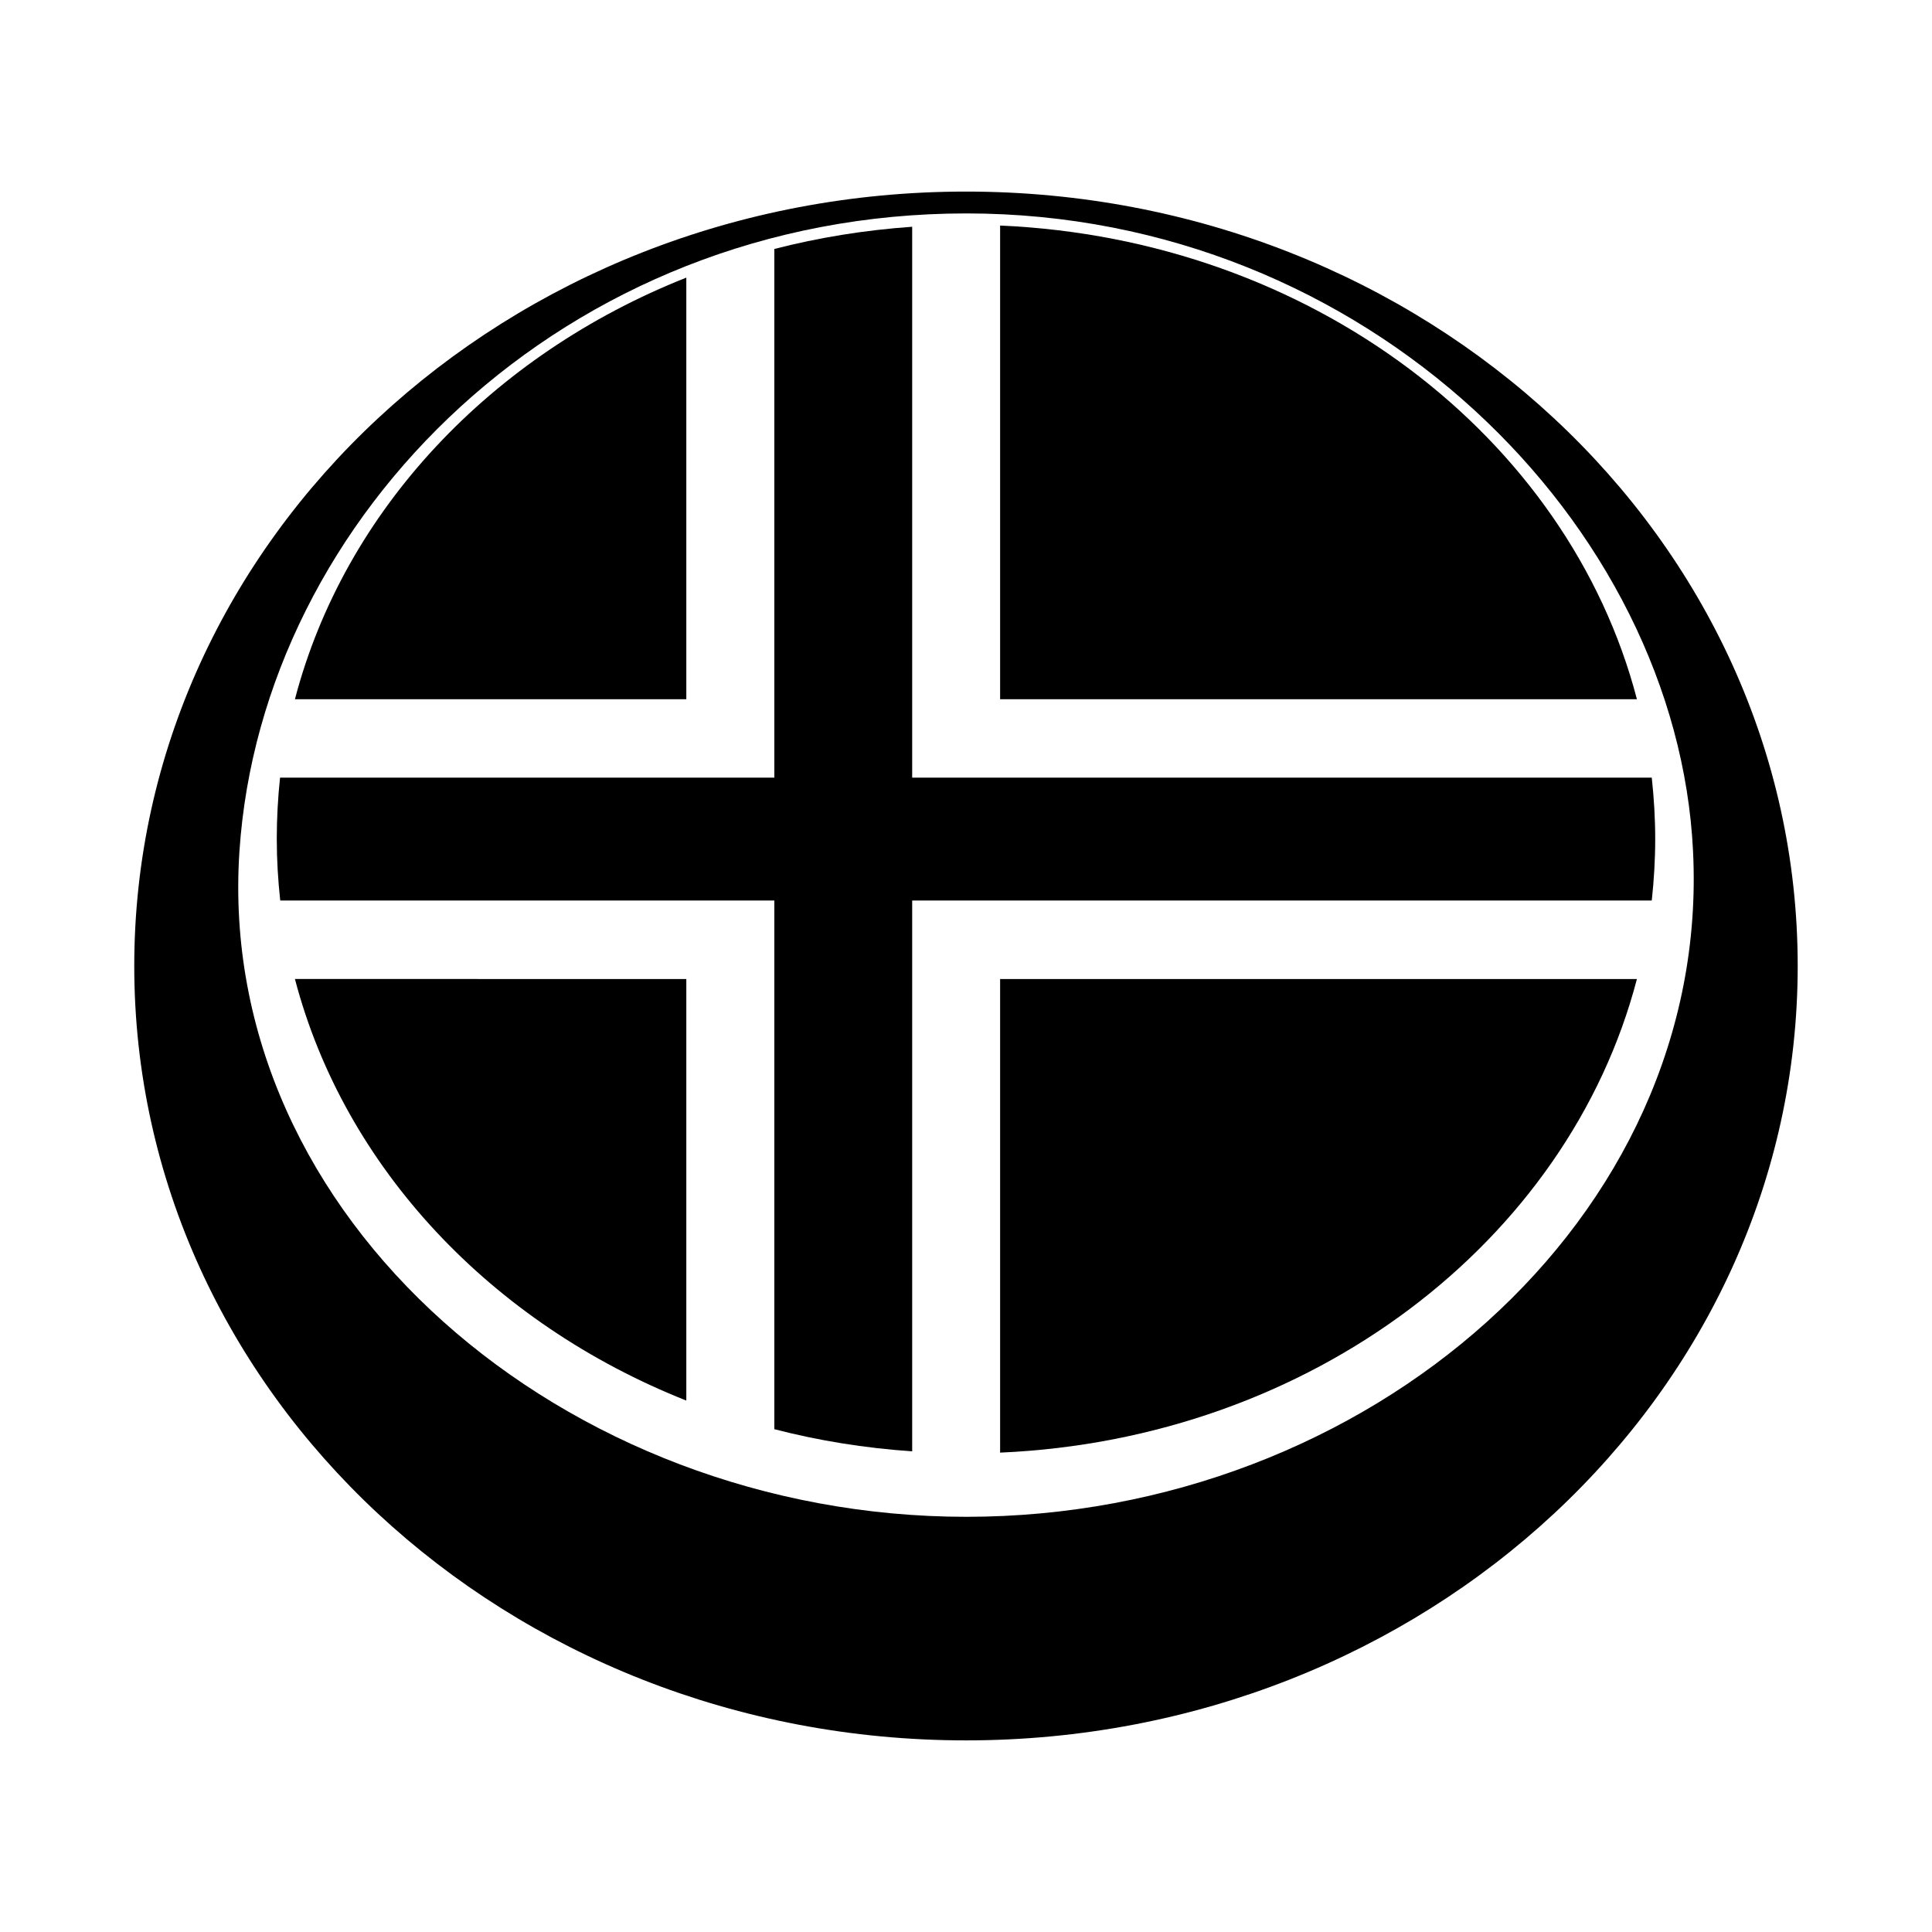 <?xml version="1.0" encoding="UTF-8"?>
<!-- Uploaded to: SVG Repo, www.svgrepo.com, Generator: SVG Repo Mixer Tools -->
<svg fill="#000000" width="800px" height="800px" version="1.1" viewBox="144 144 512 512" xmlns="http://www.w3.org/2000/svg">
 <g>
  <path d="m400 194.77c-121.73 0-220.42 91.898-220.42 205.23 0 113.31 98.684 205.22 220.42 205.22 121.73 0 220.41-91.914 220.41-205.22 0-113.33-98.684-205.23-220.41-205.23zm0.094 351.2c-106.41 0-199.1-79.176-192.64-176.38 5.918-88.875 86.23-169.03 192.64-169.03 106.38 0 188.39 82.609 192.58 169.03 4.801 97.312-86.184 176.38-192.58 176.38z"/>
  <path d="m409.04 203.77v125.53h168.76c-18.137-69.496-86.246-121.91-168.76-125.53z"/>
  <path d="m409.04 528.96c82.516-3.59 150.61-56.016 168.76-125.51h-168.76z"/>
  <path d="m325.88 515.17v-111.72l-103.72-0.004c13.102 50.066 52.098 91.254 103.72 111.72z"/>
  <path d="m325.88 329.29v-111.72c-51.625 20.453-90.621 61.637-103.72 111.73l103.72 0.004z"/>
  <path d="m217.35 366.37c0 5.496 0.332 10.91 0.914 16.281h363.47c0.582-5.352 0.914-10.801 0.914-16.281 0-5.496-0.332-10.91-0.914-16.281h-363.52c-0.566 5.352-0.867 10.801-0.867 16.281z"/>
  <path d="m349.21 522.75c11.715 3.039 23.93 5.008 36.527 5.871v-324.53c-12.578 0.883-24.812 2.867-36.527 5.887z"/>
 </g>
</svg>